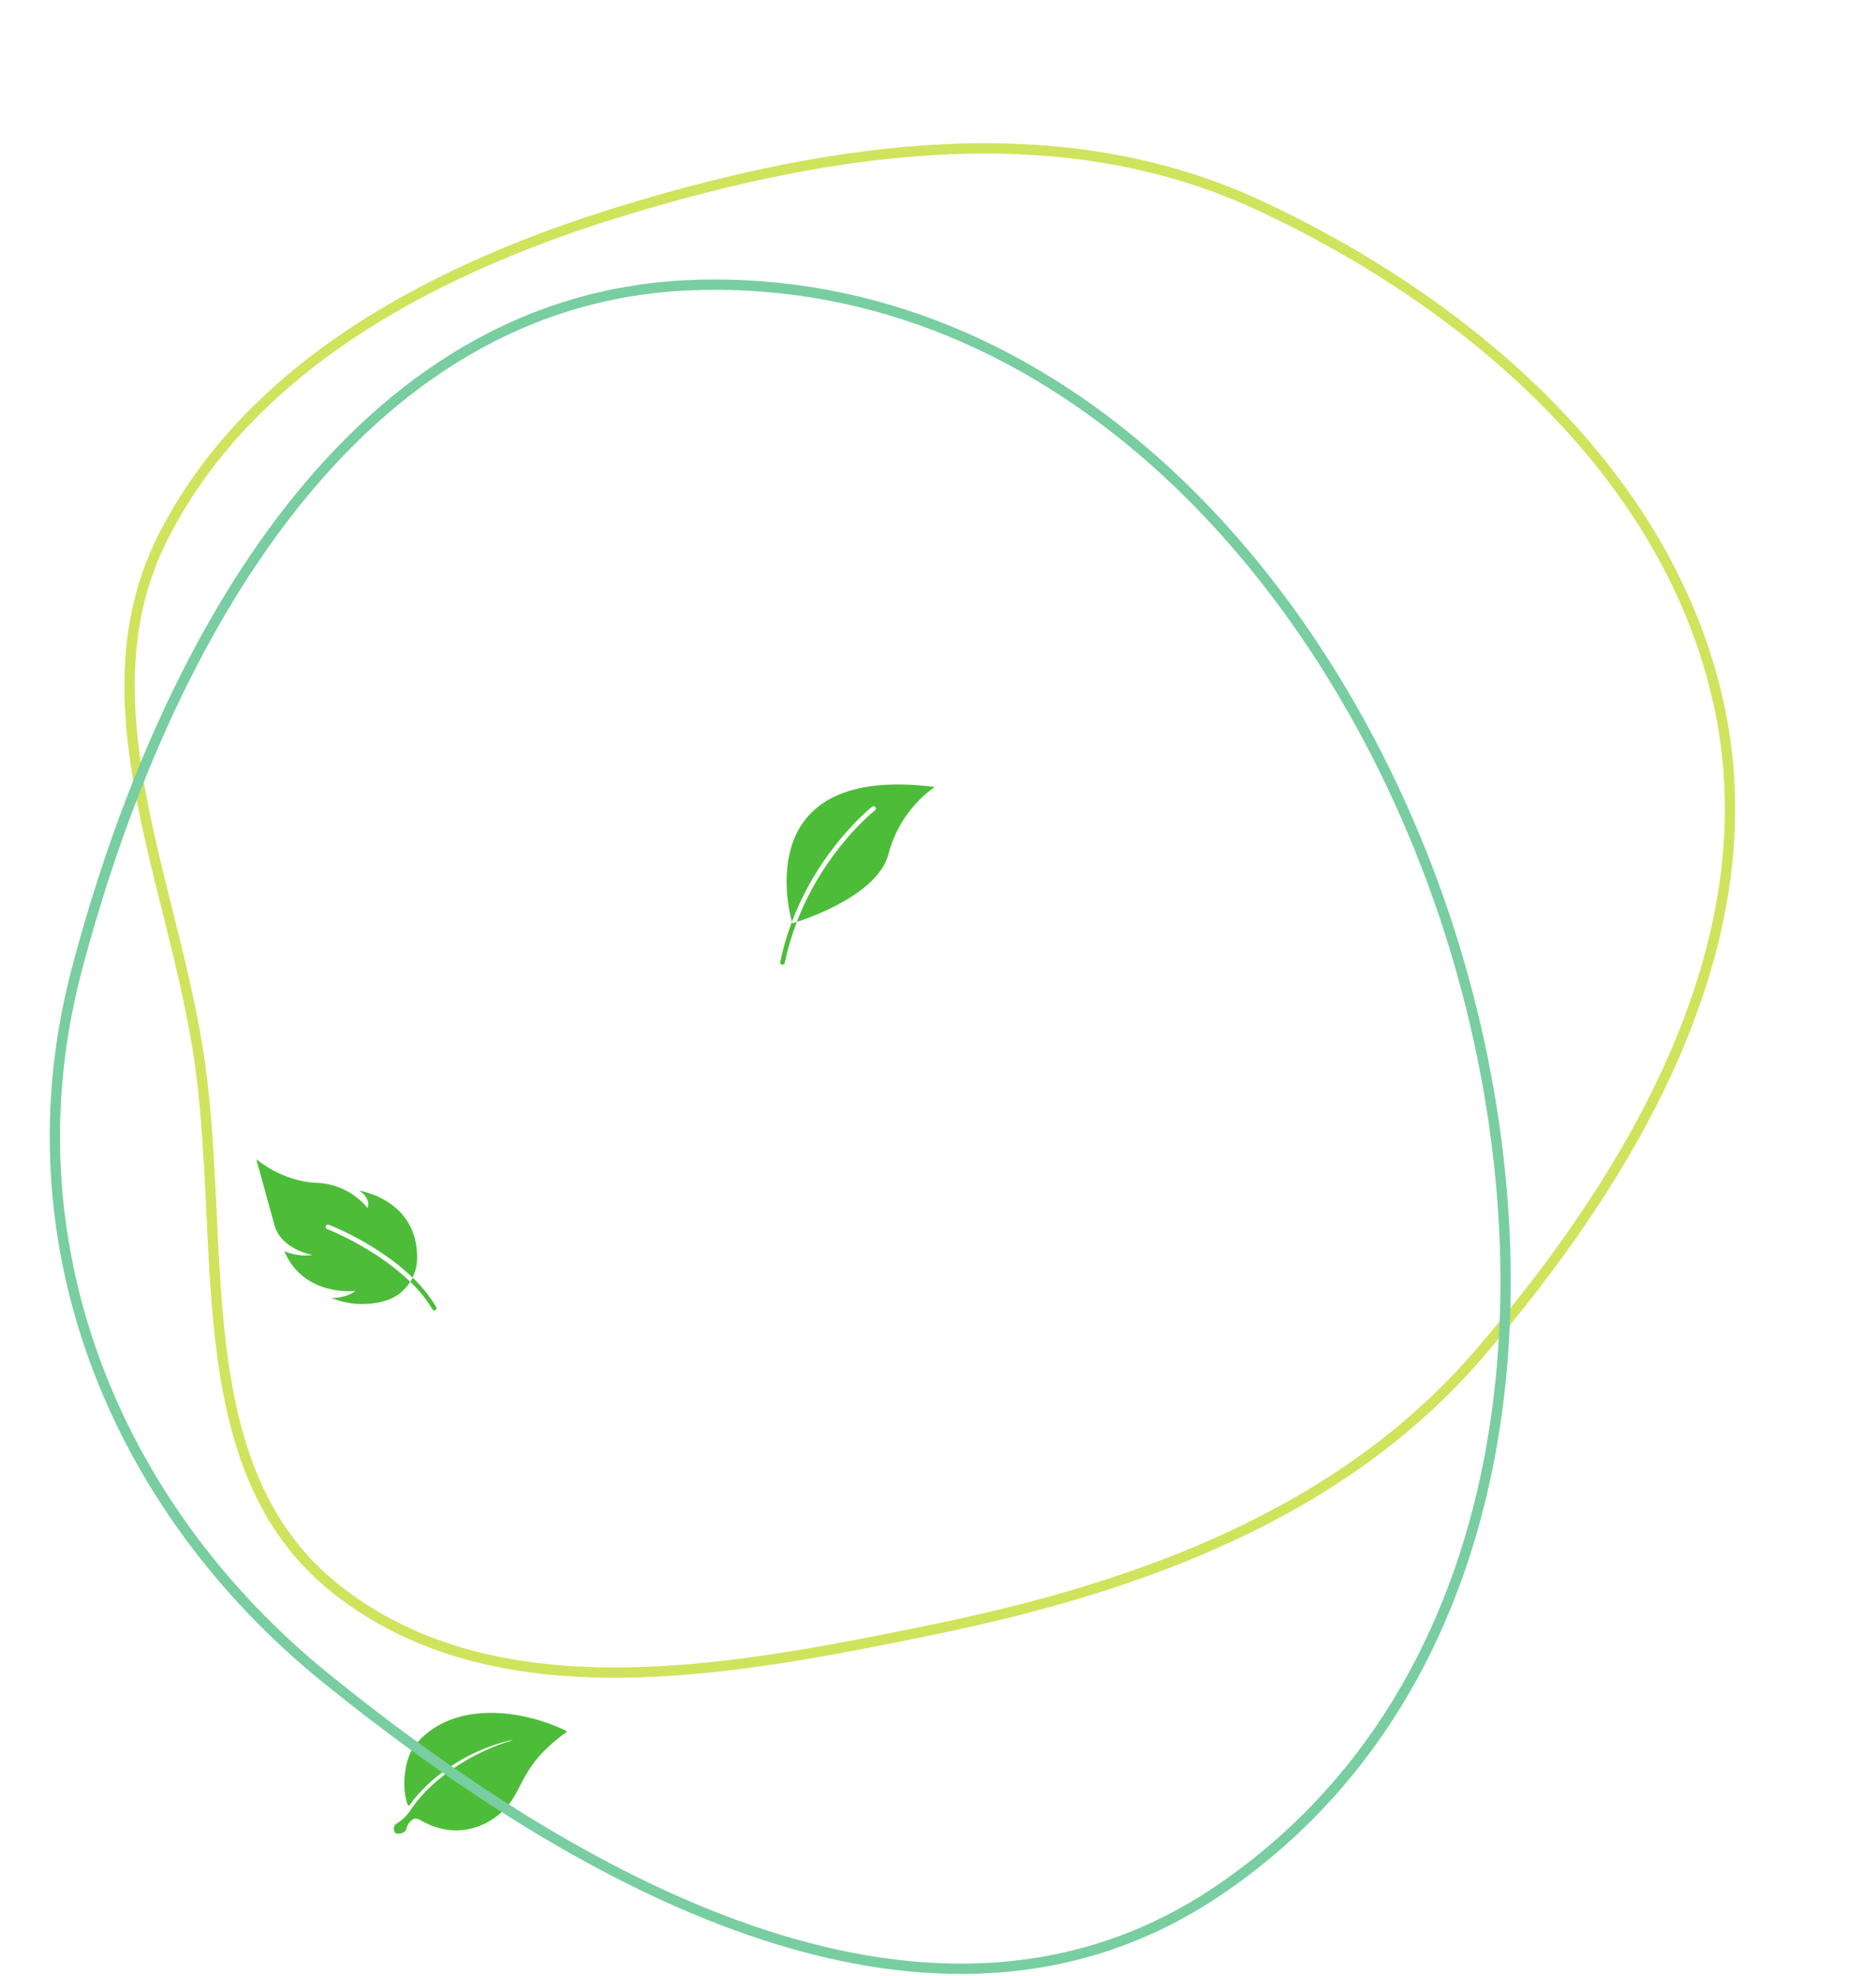 <svg width="547" height="576" viewBox="0 0 547 576" fill="none" xmlns="http://www.w3.org/2000/svg">
<path d="M144.973 529.425C138.735 534.205 130.537 535.317 122.697 530.72C122.387 530.537 121.955 530.337 121.497 530.24C121.12 530.16 120.477 530.32 120.187 530.555C119.102 531.437 118.825 531.992 118.397 533.432C118.095 534.45 115.687 535.08 115.112 534.19C114.632 533.45 114.652 532.172 115.757 531.577C116.825 531.005 118.522 529.517 119.487 528.042C126.615 517.137 140.053 510.13 148.982 507.515C149.287 507.425 149.442 507.347 149.432 507.315C149.422 507.28 149.245 507.29 148.885 507.375C135.672 510.477 125.115 518.417 119.525 526.137C119.442 526.252 119.31 526.452 119.155 526.442C119.015 526.43 118.85 526.215 118.812 526.105C116.825 520.215 118.28 512.275 120.9 508.955C130.6 496.665 149.77 497.382 164.908 504.512C165.003 504.557 165.178 504.69 165.188 504.827C165.198 504.967 165.038 505.11 164.948 505.175C150.235 515.765 153.215 523.105 144.973 529.425Z" fill="#4DBD39"/>
<path d="M272.532 229.441C265.898 234.168 261.133 241.076 259.073 248.961C256.165 260.293 237.473 267.113 232.325 268.793C240.325 247.921 254.925 236.406 255.092 236.273C255.245 236.171 255.347 236.008 255.377 235.828C255.407 235.646 255.36 235.461 255.247 235.316C255.135 235.168 254.967 235.076 254.785 235.058C254.6 235.041 254.417 235.101 254.28 235.221C254.1 235.361 239.04 247.221 230.9 268.788C229.633 264.161 219.727 222.78 272.532 229.441ZM231.02 269.208C231.02 269.208 230.973 269.061 230.9 268.788C229.458 272.591 228.315 276.501 227.48 280.481C227.445 280.653 227.48 280.833 227.578 280.981C227.675 281.129 227.828 281.233 228 281.269C228.048 281.273 228.093 281.273 228.14 281.269C228.46 281.276 228.74 281.053 228.808 280.741C229.663 276.666 230.845 272.666 232.348 268.781C231.5 269.068 231.02 269.208 231.02 269.208Z" fill="#4DBD39"/>
<path d="M95 357.46C94.867 357.802 95.037 358.187 95.38 358.32C95.552 358.387 109.573 363.892 119.612 373.719C117.937 376.429 115.307 378.409 112.239 379.272C107.087 380.754 101.585 380.452 96.627 378.412C96.627 378.412 100.727 378.599 103.634 376.379C103.634 376.379 88.581 378.219 82.901 364.772C83.109 364.859 87.129 366.624 91.089 365.872C91.089 365.872 81.941 364.332 79.996 357.104C78.046 349.879 74.719 337.959 74.719 337.959C74.719 337.959 82.159 344.412 92.226 344.859C98.033 345.012 103.486 347.689 107.158 352.192C107.158 352.192 108.406 349.524 104.746 347.132C104.746 347.132 121.813 349.672 121.626 366.839C121.603 368.794 121.148 370.722 120.291 372.479C110.219 362.706 96.591 357.332 95.871 357.072C95.706 357.007 95.519 357.009 95.354 357.082C95.189 357.154 95.061 357.292 94.999 357.459L95 357.46ZM127.187 381.032C125.29 377.895 122.987 375.022 120.332 372.492C120.132 372.912 119.91 373.322 119.667 373.719C122.145 376.094 124.3 378.784 126.08 381.719C126.2 381.922 126.418 382.047 126.653 382.047C126.773 382.047 126.89 382.014 126.993 381.952C127.3 381.752 127.385 381.34 127.187 381.032Z" fill="#4DBD39"/>
<path fill-rule="evenodd" clip-rule="evenodd" d="M183.141 60.977C244.134 42.565 309.634 33.186 366.792 59.712C430.797 89.416 488.818 140.915 501.891 208.904C514.788 275.977 476.64 342.012 431.217 394.763C391.438 440.959 333.182 462.505 272.803 474.947C213.253 487.217 145.012 500.375 98.136 463.397C53.153 427.913 66.692 361.016 57.549 305.145C49.19 254.061 23.872 202.579 47.832 155.998C73.686 105.735 128.045 77.609 183.141 60.977Z" stroke="#D0E35C" stroke-width="3" stroke-linecap="round"/>
<path fill-rule="evenodd" clip-rule="evenodd" d="M202.559 83.095C308.645 79.691 389.248 168.757 422.132 269.904C455.115 371.356 443.276 492.079 354.836 551.476C273.137 606.346 171.801 551.322 95.25 489.442C32.504 438.722 1.751 360.836 22.377 282.732C47.703 186.828 103.628 86.269 202.559 83.095Z" stroke="#78CEA0" stroke-width="3" stroke-linecap="round"/>
</svg>
